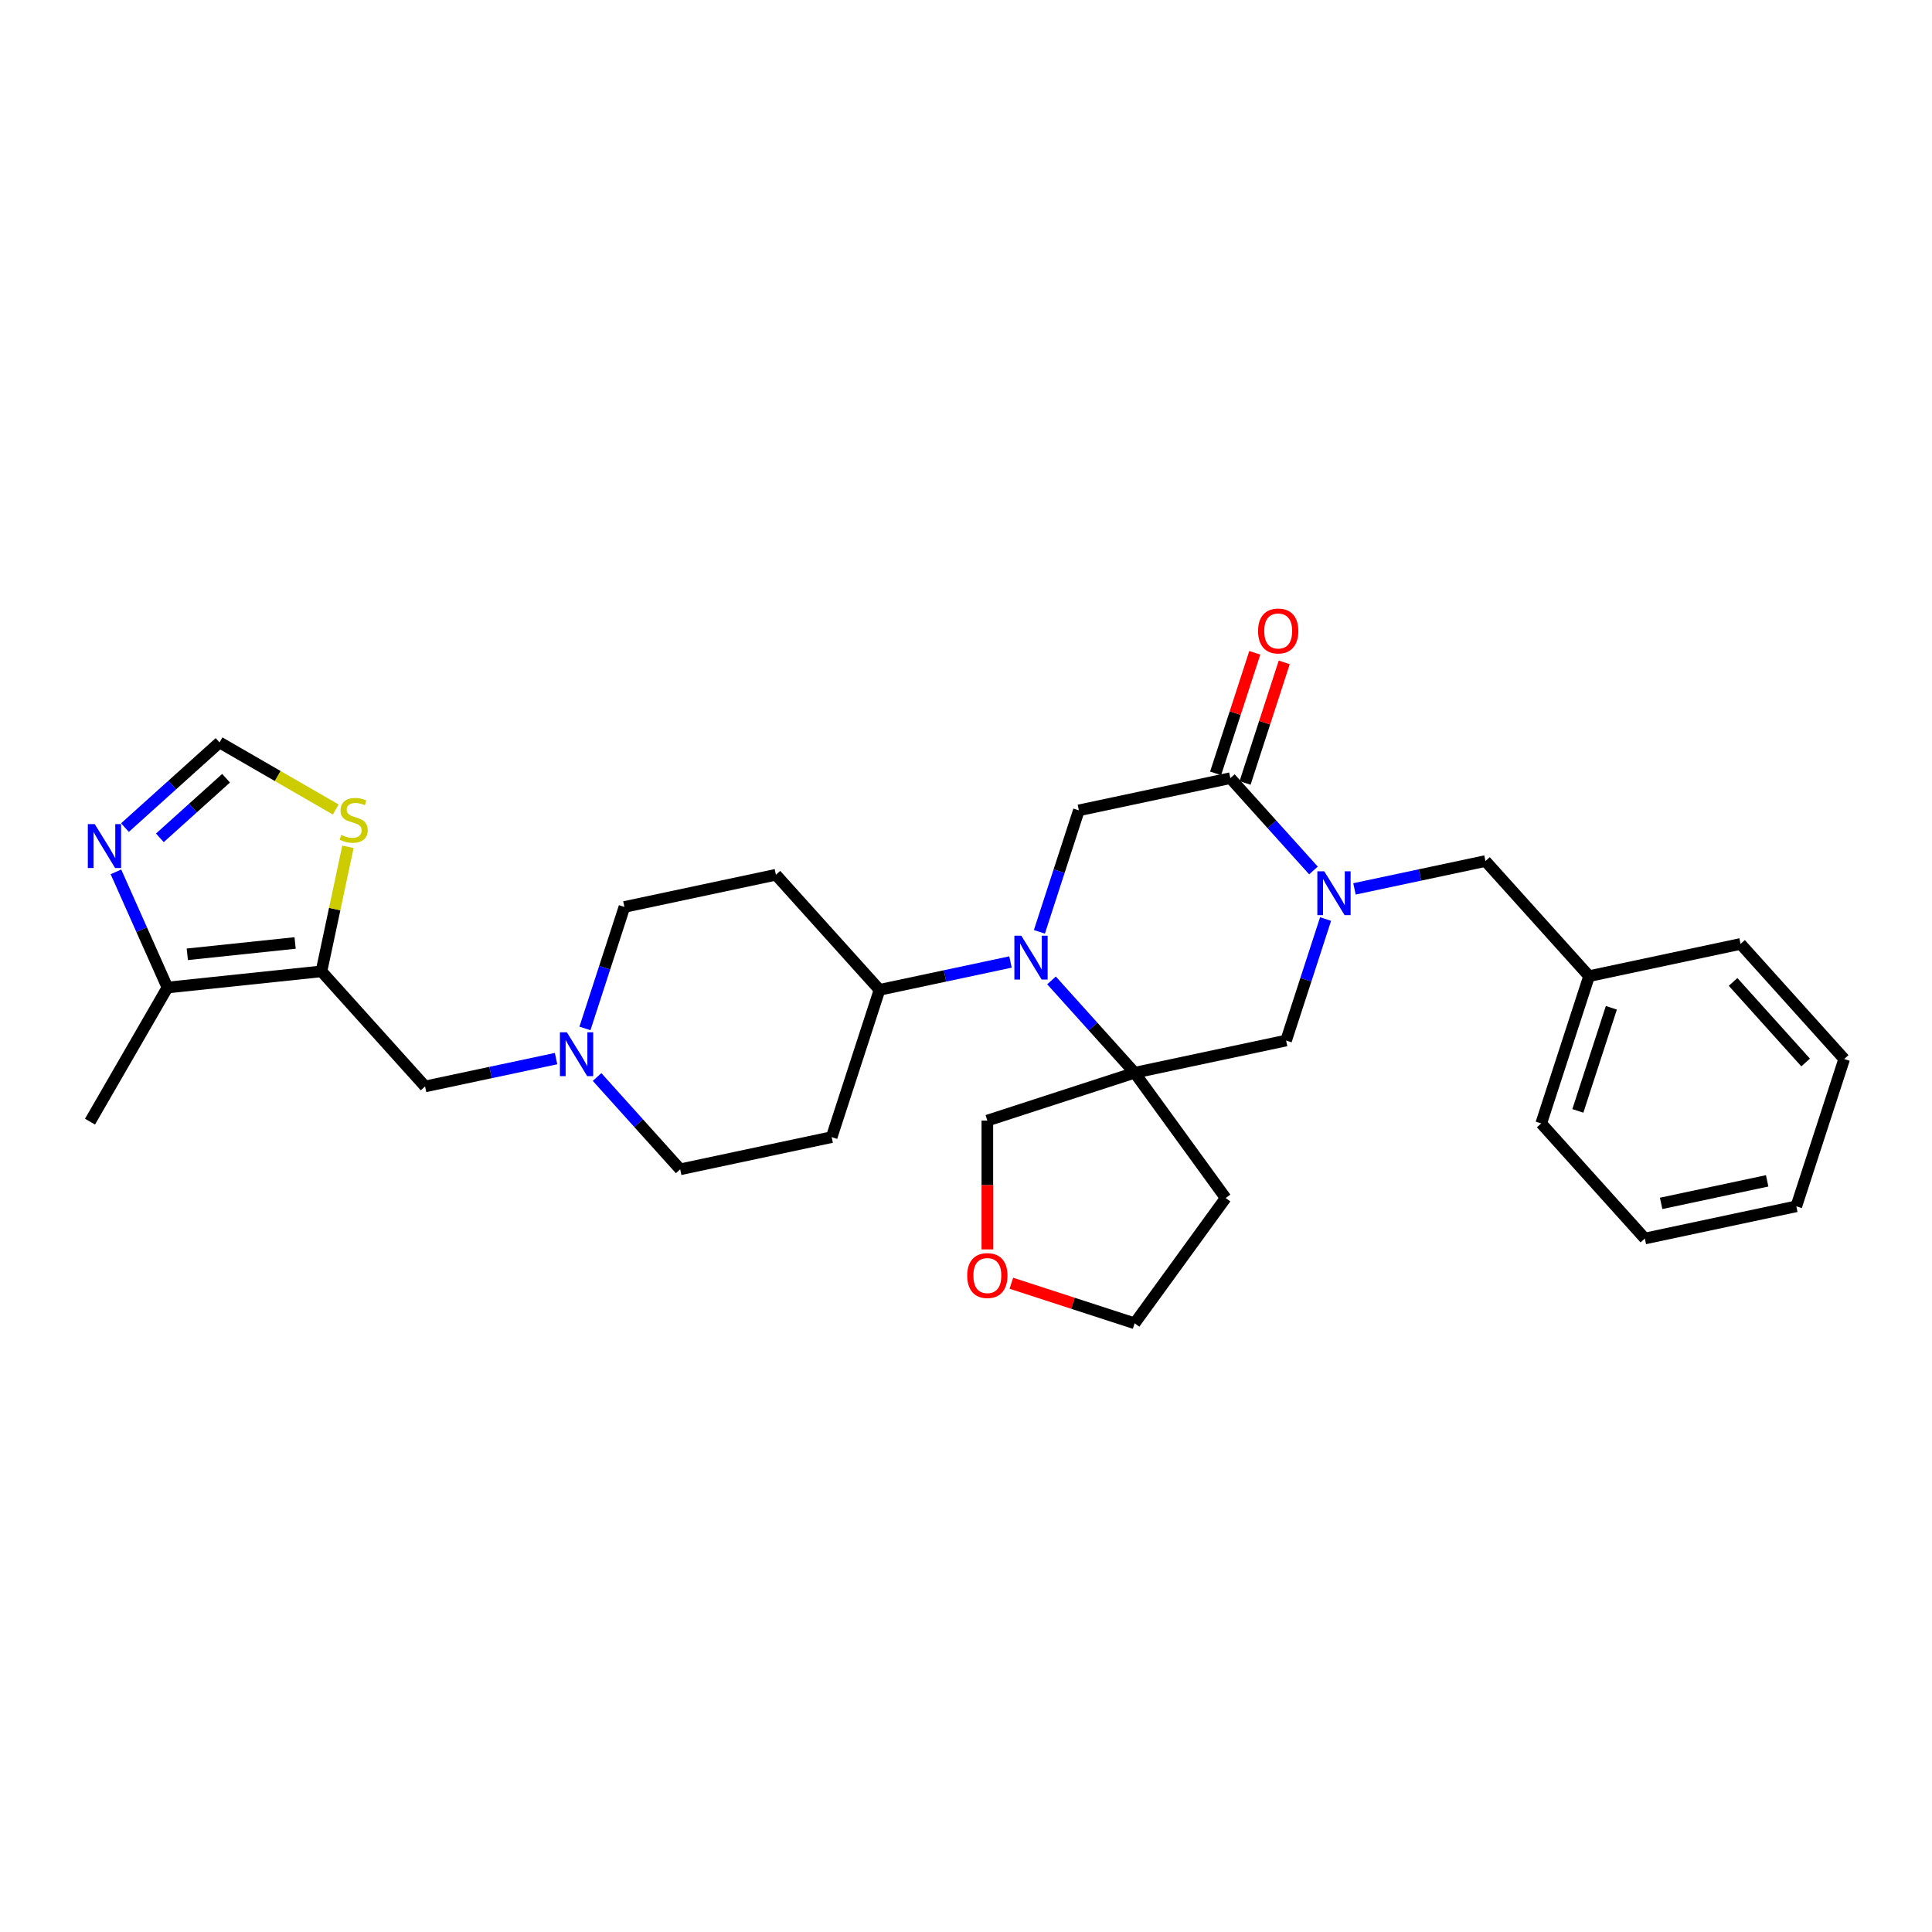 <?xml version='1.0' encoding='iso-8859-1'?>
<svg version='1.1' baseProfile='full'
              xmlns='http://www.w3.org/2000/svg'
                      xmlns:rdkit='http://www.rdkit.org/xml'
                      xmlns:xlink='http://www.w3.org/1999/xlink'
                  xml:space='preserve'
width='1000px' height='1000px' viewBox='0 0 1000 1000'>
<!-- END OF HEADER -->
<rect style='opacity:1.0;fill:#FFFFFF;stroke:none' width='1000' height='1000' x='0' y='0'> </rect>
<path class='bond-1' d='M 544.26,507.46 L 565.772,531.351' style='fill:none;fill-rule:evenodd;stroke:#0000FF;stroke-width:6px;stroke-linecap:butt;stroke-linejoin:miter;stroke-opacity:1' />
<path class='bond-1' d='M 565.772,531.351 L 587.284,555.242' style='fill:none;fill-rule:evenodd;stroke:#000000;stroke-width:6px;stroke-linecap:butt;stroke-linejoin:miter;stroke-opacity:1' />
<path class='bond-4' d='M 537.987,482.319 L 548.202,450.879' style='fill:none;fill-rule:evenodd;stroke:#0000FF;stroke-width:6px;stroke-linecap:butt;stroke-linejoin:miter;stroke-opacity:1' />
<path class='bond-4' d='M 548.202,450.879 L 558.418,419.438' style='fill:none;fill-rule:evenodd;stroke:#000000;stroke-width:6px;stroke-linecap:butt;stroke-linejoin:miter;stroke-opacity:1' />
<path class='bond-11' d='M 523.035,497.929 L 489.138,505.134' style='fill:none;fill-rule:evenodd;stroke:#0000FF;stroke-width:6px;stroke-linecap:butt;stroke-linejoin:miter;stroke-opacity:1' />
<path class='bond-11' d='M 489.138,505.134 L 455.241,512.339' style='fill:none;fill-rule:evenodd;stroke:#000000;stroke-width:6px;stroke-linecap:butt;stroke-linejoin:miter;stroke-opacity:1' />
<path class='bond-0' d='M 679.847,450.555 L 658.336,426.664' style='fill:none;fill-rule:evenodd;stroke:#0000FF;stroke-width:6px;stroke-linecap:butt;stroke-linejoin:miter;stroke-opacity:1' />
<path class='bond-0' d='M 658.336,426.664 L 636.824,402.773' style='fill:none;fill-rule:evenodd;stroke:#000000;stroke-width:6px;stroke-linecap:butt;stroke-linejoin:miter;stroke-opacity:1' />
<path class='bond-13' d='M 701.073,460.086 L 734.97,452.881' style='fill:none;fill-rule:evenodd;stroke:#0000FF;stroke-width:6px;stroke-linecap:butt;stroke-linejoin:miter;stroke-opacity:1' />
<path class='bond-13' d='M 734.97,452.881 L 768.867,445.676' style='fill:none;fill-rule:evenodd;stroke:#000000;stroke-width:6px;stroke-linecap:butt;stroke-linejoin:miter;stroke-opacity:1' />
<path class='bond-30' d='M 686.121,475.696 L 675.906,507.136' style='fill:none;fill-rule:evenodd;stroke:#0000FF;stroke-width:6px;stroke-linecap:butt;stroke-linejoin:miter;stroke-opacity:1' />
<path class='bond-30' d='M 675.906,507.136 L 665.69,538.577' style='fill:none;fill-rule:evenodd;stroke:#000000;stroke-width:6px;stroke-linecap:butt;stroke-linejoin:miter;stroke-opacity:1' />
<path class='bond-5' d='M 587.284,555.242 L 665.69,538.577' style='fill:none;fill-rule:evenodd;stroke:#000000;stroke-width:6px;stroke-linecap:butt;stroke-linejoin:miter;stroke-opacity:1' />
<path class='bond-17' d='M 587.284,555.242 L 634.399,620.092' style='fill:none;fill-rule:evenodd;stroke:#000000;stroke-width:6px;stroke-linecap:butt;stroke-linejoin:miter;stroke-opacity:1' />
<path class='bond-21' d='M 587.284,555.242 L 511.049,580.013' style='fill:none;fill-rule:evenodd;stroke:#000000;stroke-width:6px;stroke-linecap:butt;stroke-linejoin:miter;stroke-opacity:1' />
<path class='bond-2' d='M 636.824,402.773 L 558.418,419.438' style='fill:none;fill-rule:evenodd;stroke:#000000;stroke-width:6px;stroke-linecap:butt;stroke-linejoin:miter;stroke-opacity:1' />
<path class='bond-16' d='M 644.448,405.25 L 654.585,374.05' style='fill:none;fill-rule:evenodd;stroke:#000000;stroke-width:6px;stroke-linecap:butt;stroke-linejoin:miter;stroke-opacity:1' />
<path class='bond-16' d='M 654.585,374.05 L 664.722,342.85' style='fill:none;fill-rule:evenodd;stroke:#FF0000;stroke-width:6px;stroke-linecap:butt;stroke-linejoin:miter;stroke-opacity:1' />
<path class='bond-16' d='M 629.201,400.296 L 639.338,369.096' style='fill:none;fill-rule:evenodd;stroke:#000000;stroke-width:6px;stroke-linecap:butt;stroke-linejoin:miter;stroke-opacity:1' />
<path class='bond-16' d='M 639.338,369.096 L 649.475,337.896' style='fill:none;fill-rule:evenodd;stroke:#FF0000;stroke-width:6px;stroke-linecap:butt;stroke-linejoin:miter;stroke-opacity:1' />
<path class='bond-3' d='M 166.386,502.767 L 220.022,562.336' style='fill:none;fill-rule:evenodd;stroke:#000000;stroke-width:6px;stroke-linecap:butt;stroke-linejoin:miter;stroke-opacity:1' />
<path class='bond-7' d='M 166.386,502.767 L 86.667,511.146' style='fill:none;fill-rule:evenodd;stroke:#000000;stroke-width:6px;stroke-linecap:butt;stroke-linejoin:miter;stroke-opacity:1' />
<path class='bond-7' d='M 152.752,488.08 L 96.949,493.946' style='fill:none;fill-rule:evenodd;stroke:#000000;stroke-width:6px;stroke-linecap:butt;stroke-linejoin:miter;stroke-opacity:1' />
<path class='bond-8' d='M 166.386,502.767 L 173.238,470.53' style='fill:none;fill-rule:evenodd;stroke:#000000;stroke-width:6px;stroke-linecap:butt;stroke-linejoin:miter;stroke-opacity:1' />
<path class='bond-8' d='M 173.238,470.53 L 180.09,438.293' style='fill:none;fill-rule:evenodd;stroke:#CCCC00;stroke-width:6px;stroke-linecap:butt;stroke-linejoin:miter;stroke-opacity:1' />
<path class='bond-6' d='M 60.009,451.273 L 73.338,481.209' style='fill:none;fill-rule:evenodd;stroke:#0000FF;stroke-width:6px;stroke-linecap:butt;stroke-linejoin:miter;stroke-opacity:1' />
<path class='bond-6' d='M 73.338,481.209 L 86.667,511.146' style='fill:none;fill-rule:evenodd;stroke:#000000;stroke-width:6px;stroke-linecap:butt;stroke-linejoin:miter;stroke-opacity:1' />
<path class='bond-33' d='M 64.676,428.362 L 89.154,406.322' style='fill:none;fill-rule:evenodd;stroke:#0000FF;stroke-width:6px;stroke-linecap:butt;stroke-linejoin:miter;stroke-opacity:1' />
<path class='bond-33' d='M 89.154,406.322 L 113.633,384.282' style='fill:none;fill-rule:evenodd;stroke:#000000;stroke-width:6px;stroke-linecap:butt;stroke-linejoin:miter;stroke-opacity:1' />
<path class='bond-33' d='M 82.747,433.664 L 99.882,418.236' style='fill:none;fill-rule:evenodd;stroke:#0000FF;stroke-width:6px;stroke-linecap:butt;stroke-linejoin:miter;stroke-opacity:1' />
<path class='bond-33' d='M 99.882,418.236 L 117.016,402.808' style='fill:none;fill-rule:evenodd;stroke:#000000;stroke-width:6px;stroke-linecap:butt;stroke-linejoin:miter;stroke-opacity:1' />
<path class='bond-23' d='M 86.667,511.146 L 46.588,580.565' style='fill:none;fill-rule:evenodd;stroke:#000000;stroke-width:6px;stroke-linecap:butt;stroke-linejoin:miter;stroke-opacity:1' />
<path class='bond-9' d='M 173.769,419.002 L 143.701,401.642' style='fill:none;fill-rule:evenodd;stroke:#CCCC00;stroke-width:6px;stroke-linecap:butt;stroke-linejoin:miter;stroke-opacity:1' />
<path class='bond-9' d='M 143.701,401.642 L 113.633,384.282' style='fill:none;fill-rule:evenodd;stroke:#000000;stroke-width:6px;stroke-linecap:butt;stroke-linejoin:miter;stroke-opacity:1' />
<path class='bond-10' d='M 309.041,557.458 L 330.553,581.349' style='fill:none;fill-rule:evenodd;stroke:#0000FF;stroke-width:6px;stroke-linecap:butt;stroke-linejoin:miter;stroke-opacity:1' />
<path class='bond-10' d='M 330.553,581.349 L 352.064,605.24' style='fill:none;fill-rule:evenodd;stroke:#000000;stroke-width:6px;stroke-linecap:butt;stroke-linejoin:miter;stroke-opacity:1' />
<path class='bond-12' d='M 287.815,547.927 L 253.919,555.132' style='fill:none;fill-rule:evenodd;stroke:#0000FF;stroke-width:6px;stroke-linecap:butt;stroke-linejoin:miter;stroke-opacity:1' />
<path class='bond-12' d='M 253.919,555.132 L 220.022,562.336' style='fill:none;fill-rule:evenodd;stroke:#000000;stroke-width:6px;stroke-linecap:butt;stroke-linejoin:miter;stroke-opacity:1' />
<path class='bond-31' d='M 302.767,532.316 L 312.983,500.876' style='fill:none;fill-rule:evenodd;stroke:#0000FF;stroke-width:6px;stroke-linecap:butt;stroke-linejoin:miter;stroke-opacity:1' />
<path class='bond-31' d='M 312.983,500.876 L 323.198,469.436' style='fill:none;fill-rule:evenodd;stroke:#000000;stroke-width:6px;stroke-linecap:butt;stroke-linejoin:miter;stroke-opacity:1' />
<path class='bond-14' d='M 455.241,512.339 L 401.605,452.77' style='fill:none;fill-rule:evenodd;stroke:#000000;stroke-width:6px;stroke-linecap:butt;stroke-linejoin:miter;stroke-opacity:1' />
<path class='bond-15' d='M 455.241,512.339 L 430.471,588.574' style='fill:none;fill-rule:evenodd;stroke:#000000;stroke-width:6px;stroke-linecap:butt;stroke-linejoin:miter;stroke-opacity:1' />
<path class='bond-22' d='M 768.867,445.676 L 822.503,505.245' style='fill:none;fill-rule:evenodd;stroke:#000000;stroke-width:6px;stroke-linecap:butt;stroke-linejoin:miter;stroke-opacity:1' />
<path class='bond-19' d='M 401.605,452.77 L 323.198,469.436' style='fill:none;fill-rule:evenodd;stroke:#000000;stroke-width:6px;stroke-linecap:butt;stroke-linejoin:miter;stroke-opacity:1' />
<path class='bond-20' d='M 430.471,588.574 L 352.064,605.24' style='fill:none;fill-rule:evenodd;stroke:#000000;stroke-width:6px;stroke-linecap:butt;stroke-linejoin:miter;stroke-opacity:1' />
<path class='bond-24' d='M 634.399,620.092 L 587.284,684.941' style='fill:none;fill-rule:evenodd;stroke:#000000;stroke-width:6px;stroke-linecap:butt;stroke-linejoin:miter;stroke-opacity:1' />
<path class='bond-18' d='M 511.049,646.688 L 511.049,613.35' style='fill:none;fill-rule:evenodd;stroke:#FF0000;stroke-width:6px;stroke-linecap:butt;stroke-linejoin:miter;stroke-opacity:1' />
<path class='bond-18' d='M 511.049,613.35 L 511.049,580.013' style='fill:none;fill-rule:evenodd;stroke:#000000;stroke-width:6px;stroke-linecap:butt;stroke-linejoin:miter;stroke-opacity:1' />
<path class='bond-32' d='M 523.473,664.208 L 555.378,674.574' style='fill:none;fill-rule:evenodd;stroke:#FF0000;stroke-width:6px;stroke-linecap:butt;stroke-linejoin:miter;stroke-opacity:1' />
<path class='bond-32' d='M 555.378,674.574 L 587.284,684.941' style='fill:none;fill-rule:evenodd;stroke:#000000;stroke-width:6px;stroke-linecap:butt;stroke-linejoin:miter;stroke-opacity:1' />
<path class='bond-25' d='M 822.503,505.245 L 797.733,581.48' style='fill:none;fill-rule:evenodd;stroke:#000000;stroke-width:6px;stroke-linecap:butt;stroke-linejoin:miter;stroke-opacity:1' />
<path class='bond-25' d='M 834.034,521.634 L 816.695,574.999' style='fill:none;fill-rule:evenodd;stroke:#000000;stroke-width:6px;stroke-linecap:butt;stroke-linejoin:miter;stroke-opacity:1' />
<path class='bond-26' d='M 822.503,505.245 L 900.909,488.579' style='fill:none;fill-rule:evenodd;stroke:#000000;stroke-width:6px;stroke-linecap:butt;stroke-linejoin:miter;stroke-opacity:1' />
<path class='bond-28' d='M 797.733,581.48 L 851.369,641.049' style='fill:none;fill-rule:evenodd;stroke:#000000;stroke-width:6px;stroke-linecap:butt;stroke-linejoin:miter;stroke-opacity:1' />
<path class='bond-27' d='M 900.909,488.579 L 954.545,548.148' style='fill:none;fill-rule:evenodd;stroke:#000000;stroke-width:6px;stroke-linecap:butt;stroke-linejoin:miter;stroke-opacity:1' />
<path class='bond-27' d='M 897.041,508.242 L 934.586,549.94' style='fill:none;fill-rule:evenodd;stroke:#000000;stroke-width:6px;stroke-linecap:butt;stroke-linejoin:miter;stroke-opacity:1' />
<path class='bond-29' d='M 954.545,548.148 L 929.775,624.383' style='fill:none;fill-rule:evenodd;stroke:#000000;stroke-width:6px;stroke-linecap:butt;stroke-linejoin:miter;stroke-opacity:1' />
<path class='bond-34' d='M 851.369,641.049 L 929.775,624.383' style='fill:none;fill-rule:evenodd;stroke:#000000;stroke-width:6px;stroke-linecap:butt;stroke-linejoin:miter;stroke-opacity:1' />
<path class='bond-34' d='M 859.797,622.868 L 914.681,611.202' style='fill:none;fill-rule:evenodd;stroke:#000000;stroke-width:6px;stroke-linecap:butt;stroke-linejoin:miter;stroke-opacity:1' />
<path  class='atom-0' d='M 528.63 484.323
L 536.068 496.347
Q 536.806 497.533, 537.992 499.681
Q 539.178 501.829, 539.242 501.958
L 539.242 484.323
L 542.256 484.323
L 542.256 507.024
L 539.146 507.024
L 531.163 493.878
Q 530.233 492.339, 529.239 490.575
Q 528.277 488.812, 527.988 488.267
L 527.988 507.024
L 525.038 507.024
L 525.038 484.323
L 528.63 484.323
' fill='#0000FF'/>
<path  class='atom-1' d='M 685.442 450.991
L 692.881 463.015
Q 693.618 464.201, 694.805 466.35
Q 695.991 468.498, 696.055 468.626
L 696.055 450.991
L 699.069 450.991
L 699.069 473.692
L 695.959 473.692
L 687.975 460.546
Q 687.046 459.007, 686.052 457.244
Q 685.09 455.48, 684.801 454.935
L 684.801 473.692
L 681.851 473.692
L 681.851 450.991
L 685.442 450.991
' fill='#0000FF'/>
<path  class='atom-7' d='M 49.046 426.568
L 56.484 438.592
Q 57.222 439.778, 58.408 441.926
Q 59.594 444.074, 59.659 444.203
L 59.659 426.568
L 62.672 426.568
L 62.672 449.269
L 59.562 449.269
L 51.579 436.123
Q 50.649 434.584, 49.655 432.82
Q 48.693 431.057, 48.404 430.512
L 48.404 449.269
L 45.455 449.269
L 45.455 426.568
L 49.046 426.568
' fill='#0000FF'/>
<path  class='atom-9' d='M 176.639 432.152
Q 176.895 432.249, 177.953 432.697
Q 179.011 433.146, 180.166 433.435
Q 181.352 433.691, 182.506 433.691
Q 184.655 433.691, 185.905 432.665
Q 187.156 431.607, 187.156 429.78
Q 187.156 428.529, 186.514 427.76
Q 185.905 426.99, 184.943 426.573
Q 183.981 426.157, 182.378 425.676
Q 180.358 425.066, 179.14 424.489
Q 177.953 423.912, 177.088 422.694
Q 176.254 421.475, 176.254 419.423
Q 176.254 416.57, 178.178 414.806
Q 180.134 413.043, 183.981 413.043
Q 186.61 413.043, 189.592 414.293
L 188.855 416.762
Q 186.13 415.64, 184.077 415.64
Q 181.865 415.64, 180.647 416.57
Q 179.428 417.467, 179.46 419.039
Q 179.46 420.257, 180.07 420.994
Q 180.711 421.732, 181.609 422.149
Q 182.538 422.566, 184.077 423.046
Q 186.13 423.688, 187.348 424.329
Q 188.566 424.97, 189.432 426.285
Q 190.33 427.567, 190.33 429.78
Q 190.33 432.922, 188.214 434.621
Q 186.13 436.289, 182.635 436.289
Q 180.615 436.289, 179.076 435.84
Q 177.569 435.423, 175.773 434.685
L 176.639 432.152
' fill='#CCCC00'/>
<path  class='atom-11' d='M 293.41 534.32
L 300.849 546.344
Q 301.586 547.53, 302.773 549.679
Q 303.959 551.827, 304.023 551.955
L 304.023 534.32
L 307.037 534.32
L 307.037 557.021
L 303.927 557.021
L 295.943 543.875
Q 295.014 542.336, 294.02 540.573
Q 293.058 538.809, 292.769 538.264
L 292.769 557.021
L 289.819 557.021
L 289.819 534.32
L 293.41 534.32
' fill='#0000FF'/>
<path  class='atom-17' d='M 651.174 326.602
Q 651.174 321.151, 653.867 318.105
Q 656.56 315.059, 661.594 315.059
Q 666.628 315.059, 669.321 318.105
Q 672.015 321.151, 672.015 326.602
Q 672.015 332.117, 669.289 335.259
Q 666.564 338.369, 661.594 338.369
Q 656.592 338.369, 653.867 335.259
Q 651.174 332.149, 651.174 326.602
M 661.594 335.804
Q 665.057 335.804, 666.917 333.496
Q 668.808 331.155, 668.808 326.602
Q 668.808 322.145, 666.917 319.901
Q 665.057 317.624, 661.594 317.624
Q 658.131 317.624, 656.24 319.869
Q 654.38 322.113, 654.38 326.602
Q 654.38 331.187, 656.24 333.496
Q 658.131 335.804, 661.594 335.804
' fill='#FF0000'/>
<path  class='atom-19' d='M 500.628 660.235
Q 500.628 654.784, 503.322 651.738
Q 506.015 648.692, 511.049 648.692
Q 516.083 648.692, 518.776 651.738
Q 521.469 654.784, 521.469 660.235
Q 521.469 665.75, 518.744 668.892
Q 516.019 672.002, 511.049 672.002
Q 506.047 672.002, 503.322 668.892
Q 500.628 665.782, 500.628 660.235
M 511.049 669.437
Q 514.512 669.437, 516.371 667.128
Q 518.263 664.788, 518.263 660.235
Q 518.263 655.778, 516.371 653.533
Q 514.512 651.257, 511.049 651.257
Q 507.586 651.257, 505.694 653.501
Q 503.835 655.746, 503.835 660.235
Q 503.835 664.82, 505.694 667.128
Q 507.586 669.437, 511.049 669.437
' fill='#FF0000'/>
</svg>
